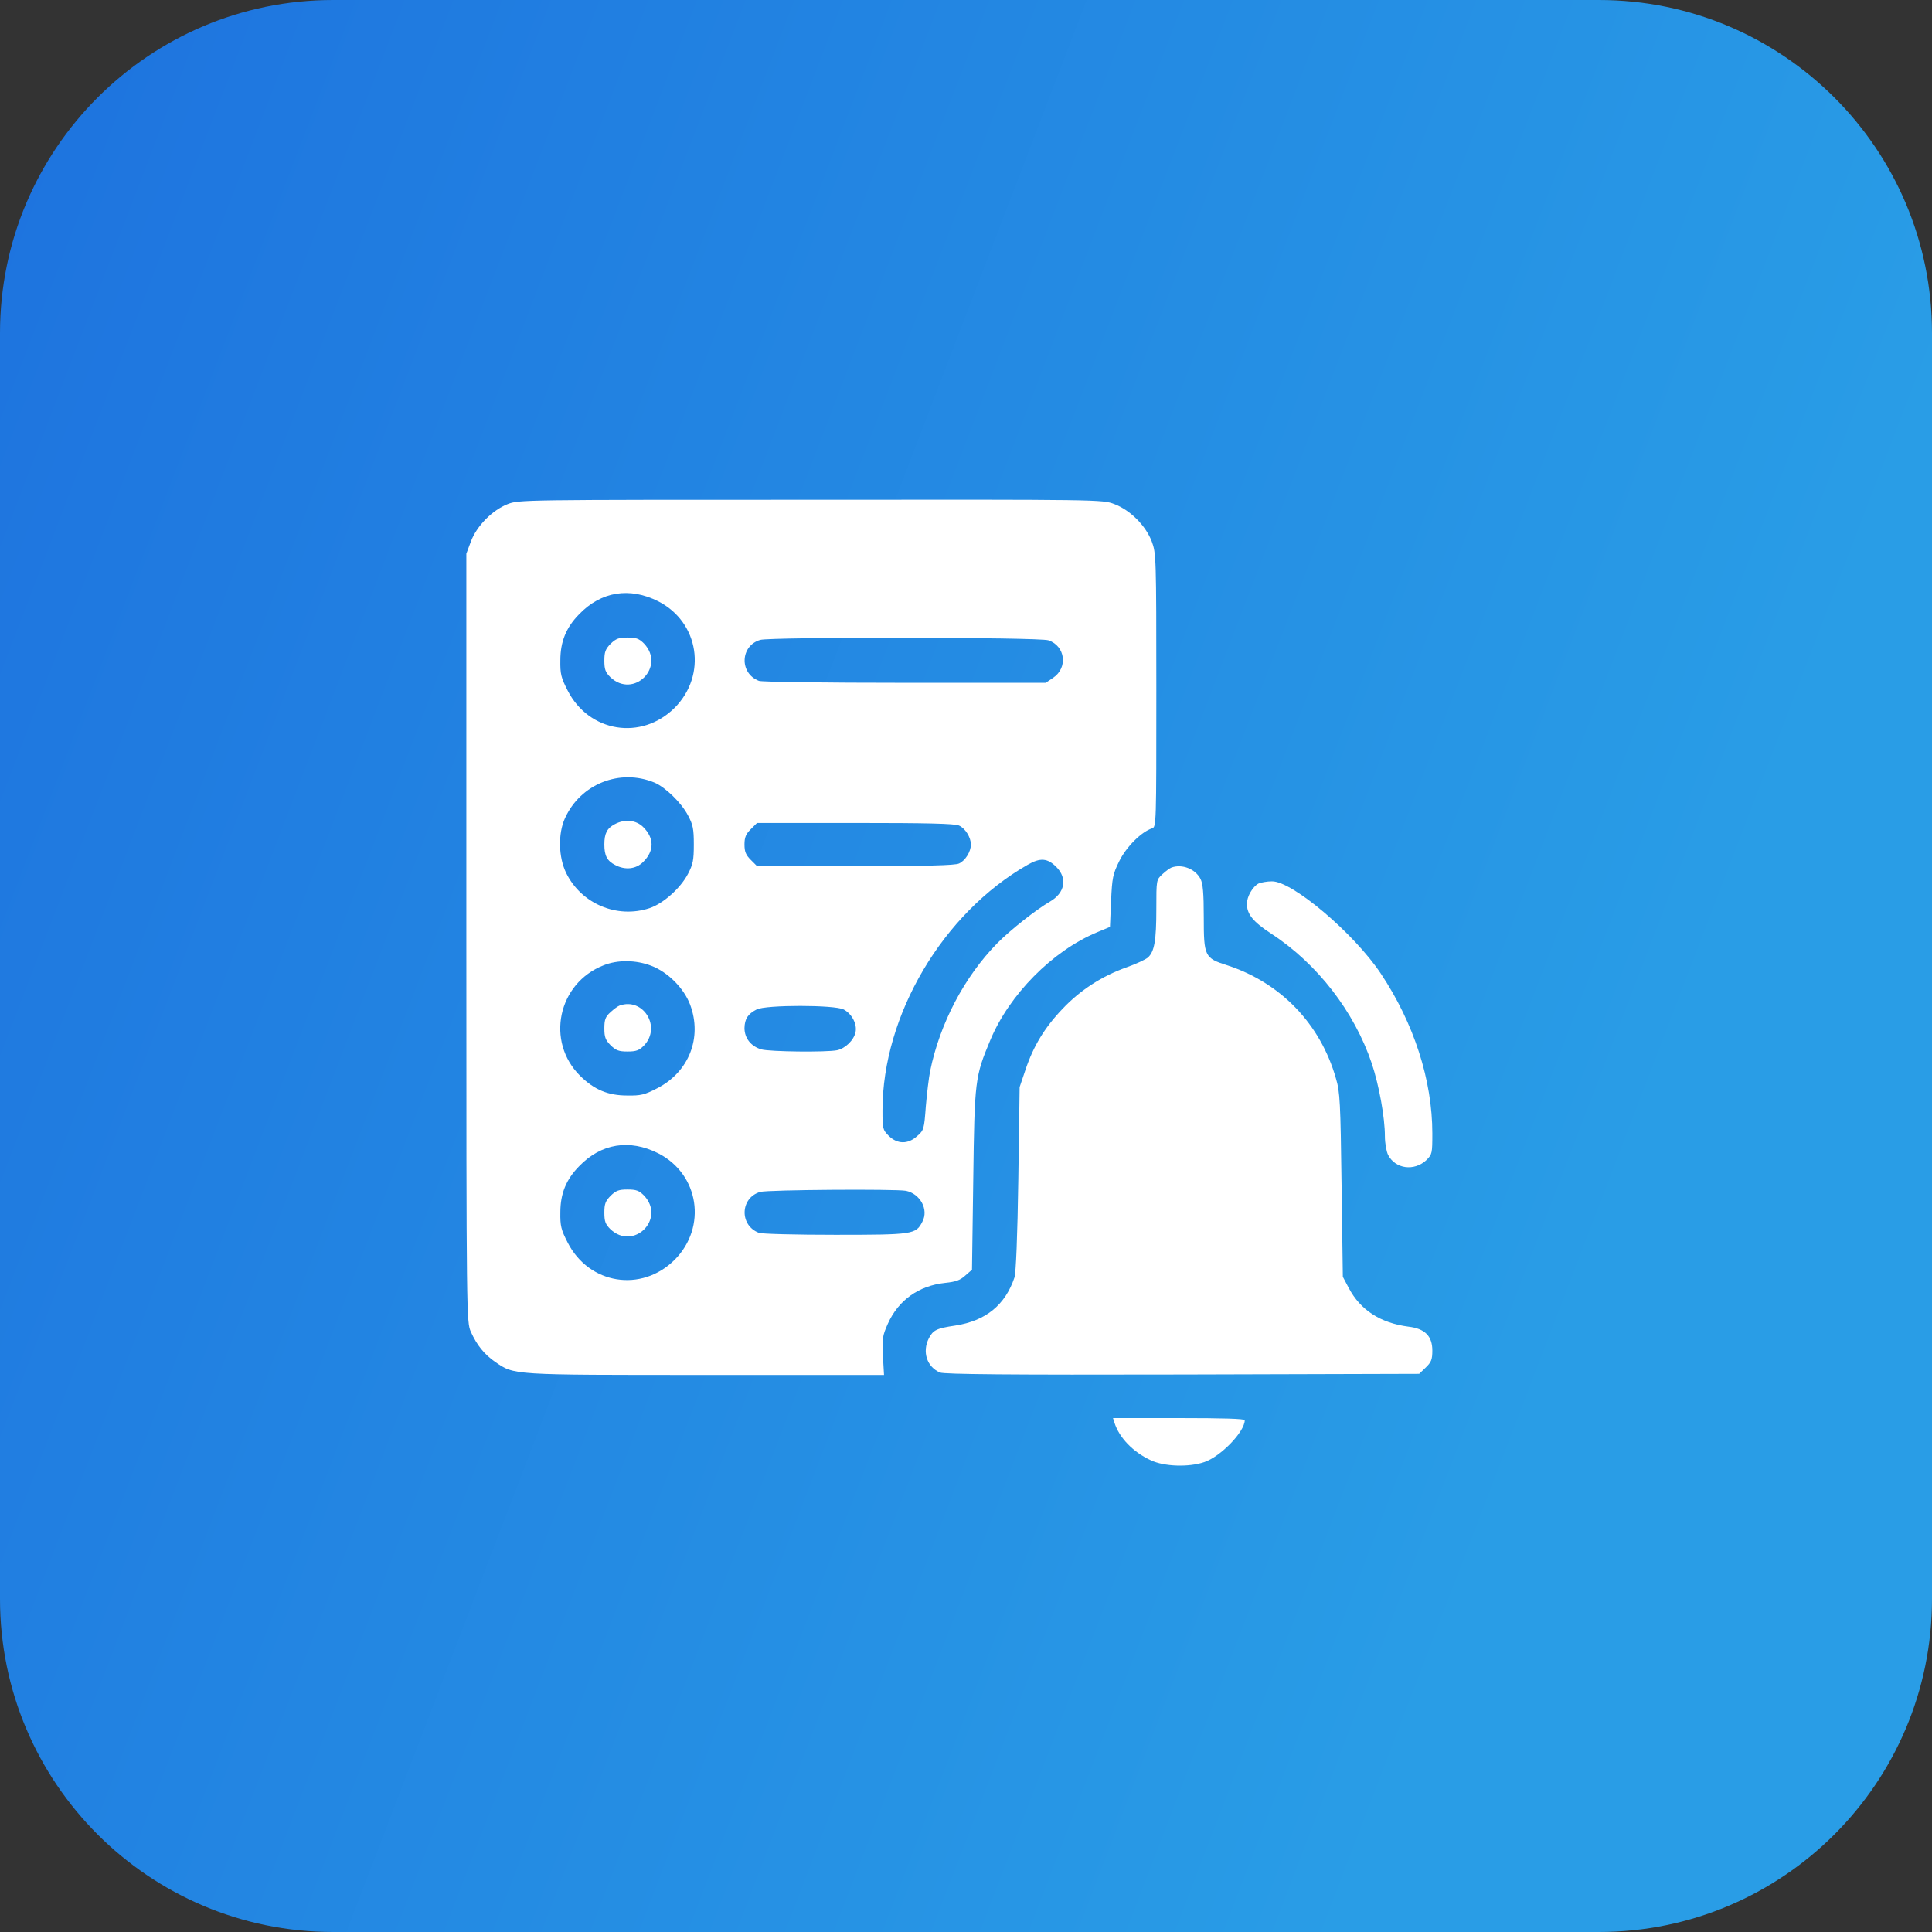 <svg width="58" height="58" viewBox="0 0 58 58" fill="none" xmlns="http://www.w3.org/2000/svg">
<rect x="0" y="0" width="58" height="58" fill="#333333" stroke="none"/>
<path d="M0 10C0 4.477 4.477 0 10 0H48C53.523 0 58 4.477 58 10V48C58 53.523 53.523 58 48 58H10C4.477 58 0 53.523 0 48V10Z" fill="url(#paint0_linear_318_225)"/>
<path d="M15.243 15.132C14.783 15.313 14.311 15.786 14.136 16.258L14 16.621V28.156C14 39.607 14.007 39.691 14.136 39.983C14.317 40.384 14.537 40.656 14.861 40.883C15.45 41.284 15.301 41.277 21.192 41.277H26.539L26.506 40.708C26.48 40.183 26.493 40.099 26.655 39.737C26.972 39.031 27.581 38.597 28.377 38.513C28.688 38.481 28.824 38.436 28.979 38.293L29.18 38.118L29.218 35.406C29.257 32.422 29.27 32.325 29.73 31.224C30.3 29.859 31.588 28.551 32.934 27.988L33.322 27.826L33.355 27.056C33.387 26.35 33.407 26.247 33.601 25.852C33.815 25.418 34.268 24.971 34.585 24.868C34.714 24.829 34.714 24.764 34.714 20.725C34.714 16.718 34.708 16.608 34.578 16.258C34.397 15.779 33.931 15.313 33.452 15.132C33.09 14.996 33.057 14.996 24.338 15.003C15.703 15.003 15.579 15.003 15.243 15.132ZM19.761 18.051C20.991 18.679 21.231 20.265 20.253 21.249C19.256 22.24 17.683 21.987 17.042 20.731C16.842 20.343 16.816 20.226 16.822 19.825C16.822 19.262 16.997 18.835 17.386 18.44C18.046 17.754 18.9 17.618 19.761 18.051ZM31.478 19.223C31.983 19.398 32.067 20.045 31.614 20.349L31.393 20.498H27.166C24.694 20.498 22.875 20.472 22.784 20.44C22.189 20.213 22.221 19.385 22.823 19.21C23.147 19.119 31.199 19.126 31.478 19.223ZM19.651 23.495C19.981 23.638 20.454 24.097 20.654 24.479C20.803 24.758 20.829 24.881 20.829 25.353C20.829 25.826 20.803 25.949 20.654 26.234C20.428 26.667 19.91 27.127 19.502 27.263C18.525 27.587 17.45 27.133 16.997 26.208C16.764 25.729 16.751 25.03 16.958 24.57C17.424 23.534 18.609 23.062 19.651 23.495ZM28.791 24.784C28.979 24.868 29.147 25.14 29.147 25.353C29.147 25.567 28.979 25.839 28.791 25.923C28.668 25.981 27.82 26.001 25.678 26.001H22.726L22.538 25.813C22.389 25.664 22.35 25.567 22.35 25.353C22.35 25.14 22.389 25.043 22.538 24.894L22.726 24.706H25.678C27.82 24.706 28.668 24.725 28.791 24.784ZM31.711 26.026C32.054 26.369 31.97 26.81 31.517 27.069C31.115 27.302 30.338 27.91 29.937 28.318C28.953 29.321 28.215 30.726 27.924 32.15C27.885 32.344 27.827 32.823 27.794 33.212C27.743 33.898 27.736 33.93 27.535 34.105C27.257 34.358 26.94 34.351 26.681 34.099C26.5 33.917 26.493 33.885 26.493 33.335C26.493 30.48 28.299 27.418 30.85 25.962C31.232 25.742 31.445 25.761 31.711 26.026ZM19.547 28.991C20.046 29.179 20.532 29.664 20.719 30.163C21.088 31.153 20.68 32.182 19.735 32.668C19.347 32.869 19.23 32.895 18.829 32.888C18.253 32.888 17.839 32.713 17.418 32.299C16.376 31.27 16.745 29.515 18.123 28.978C18.544 28.81 19.088 28.816 19.547 28.991ZM25.328 30.305C25.574 30.435 25.736 30.745 25.684 30.985C25.632 31.231 25.373 31.477 25.128 31.529C24.797 31.593 23.114 31.574 22.855 31.503C22.545 31.412 22.35 31.166 22.35 30.862C22.357 30.59 22.448 30.441 22.713 30.305C22.985 30.163 25.056 30.163 25.328 30.305ZM19.761 34.623C20.991 35.251 21.231 36.837 20.253 37.821C19.256 38.811 17.683 38.559 17.042 37.303C16.842 36.914 16.816 36.798 16.822 36.397C16.822 35.833 16.997 35.406 17.386 35.011C18.046 34.325 18.9 34.189 19.761 34.623ZM27.199 35.749C27.626 35.84 27.885 36.312 27.691 36.675C27.497 37.057 27.425 37.07 25.076 37.07C23.904 37.07 22.868 37.044 22.784 37.011C22.189 36.785 22.221 35.956 22.823 35.782C23.056 35.717 26.882 35.691 27.199 35.749Z" fill="white"/>
<path d="M18.331 19.326C18.175 19.488 18.143 19.573 18.143 19.831C18.143 20.097 18.175 20.181 18.324 20.33C19.023 20.99 19.994 20.019 19.334 19.32C19.185 19.171 19.101 19.139 18.836 19.139C18.577 19.139 18.493 19.171 18.331 19.326Z" fill="white"/>
<path d="M18.454 24.744C18.221 24.867 18.143 25.023 18.143 25.353C18.143 25.689 18.227 25.845 18.467 25.968C18.771 26.13 19.095 26.091 19.308 25.877C19.645 25.547 19.645 25.159 19.308 24.828C19.095 24.615 18.752 24.582 18.454 24.744Z" fill="white"/>
<path d="M18.596 30.189C18.544 30.208 18.421 30.299 18.324 30.389C18.175 30.525 18.143 30.609 18.143 30.875C18.143 31.134 18.175 31.218 18.331 31.38C18.493 31.535 18.577 31.567 18.836 31.567C19.101 31.567 19.185 31.535 19.334 31.386C19.865 30.829 19.308 29.93 18.596 30.189Z" fill="white"/>
<path d="M18.331 35.898C18.175 36.06 18.143 36.144 18.143 36.403C18.143 36.668 18.175 36.752 18.324 36.901C19.023 37.561 19.994 36.59 19.334 35.891C19.185 35.742 19.101 35.71 18.836 35.71C18.577 35.71 18.493 35.742 18.331 35.898Z" fill="white"/>
<path d="M35.167 26.045C35.115 26.065 34.992 26.155 34.895 26.246C34.714 26.414 34.714 26.414 34.714 27.288C34.714 28.233 34.656 28.57 34.462 28.744C34.397 28.803 34.106 28.939 33.814 29.042C33.083 29.301 32.422 29.728 31.892 30.292C31.354 30.855 31.018 31.418 30.785 32.117L30.61 32.635L30.571 35.386C30.545 37.127 30.5 38.215 30.455 38.351C30.176 39.179 29.594 39.652 28.681 39.794C28.111 39.878 28.014 39.93 27.885 40.176C27.678 40.584 27.826 41.037 28.221 41.205C28.357 41.257 30.261 41.277 35.504 41.264L42.605 41.244L42.799 41.057C42.967 40.895 43 40.817 43 40.545C43 40.111 42.78 39.885 42.281 39.827C41.44 39.717 40.838 39.328 40.488 38.661L40.313 38.331L40.275 35.58C40.242 33.094 40.229 32.784 40.106 32.376C39.64 30.738 38.449 29.502 36.837 28.977C36.164 28.764 36.138 28.706 36.138 27.541C36.138 26.802 36.112 26.531 36.041 26.388C35.886 26.084 35.484 25.929 35.167 26.045Z" fill="white"/>
<path d="M37.783 26.524C37.608 26.615 37.433 26.913 37.433 27.133C37.433 27.443 37.614 27.67 38.158 28.026C39.55 28.932 40.657 30.369 41.181 31.923C41.401 32.583 41.576 33.548 41.576 34.111C41.576 34.318 41.621 34.57 41.673 34.674C41.893 35.095 42.456 35.166 42.819 34.829C42.994 34.655 43 34.629 43 34.027C43 32.434 42.45 30.725 41.459 29.236C40.657 28.026 38.792 26.447 38.184 26.459C38.035 26.459 37.86 26.492 37.783 26.524Z" fill="white"/>
<path d="M33.458 42.714C33.601 43.161 34.015 43.594 34.552 43.84C34.947 44.028 35.692 44.054 36.158 43.892C36.65 43.724 37.368 42.98 37.368 42.636C37.368 42.591 36.714 42.572 35.387 42.572H33.413L33.458 42.714Z" fill="white"/>
<defs>
<linearGradient id="paint0_linear_318_225" x1="1.32" y1="3.48" x2="53.589" y2="23.508" gradientUnits="userSpaceOnUse">
<stop stop-color="#1E74DF"/>
<stop offset="1" stop-color="#299DE6"/>
</linearGradient>
</defs>
</svg>
